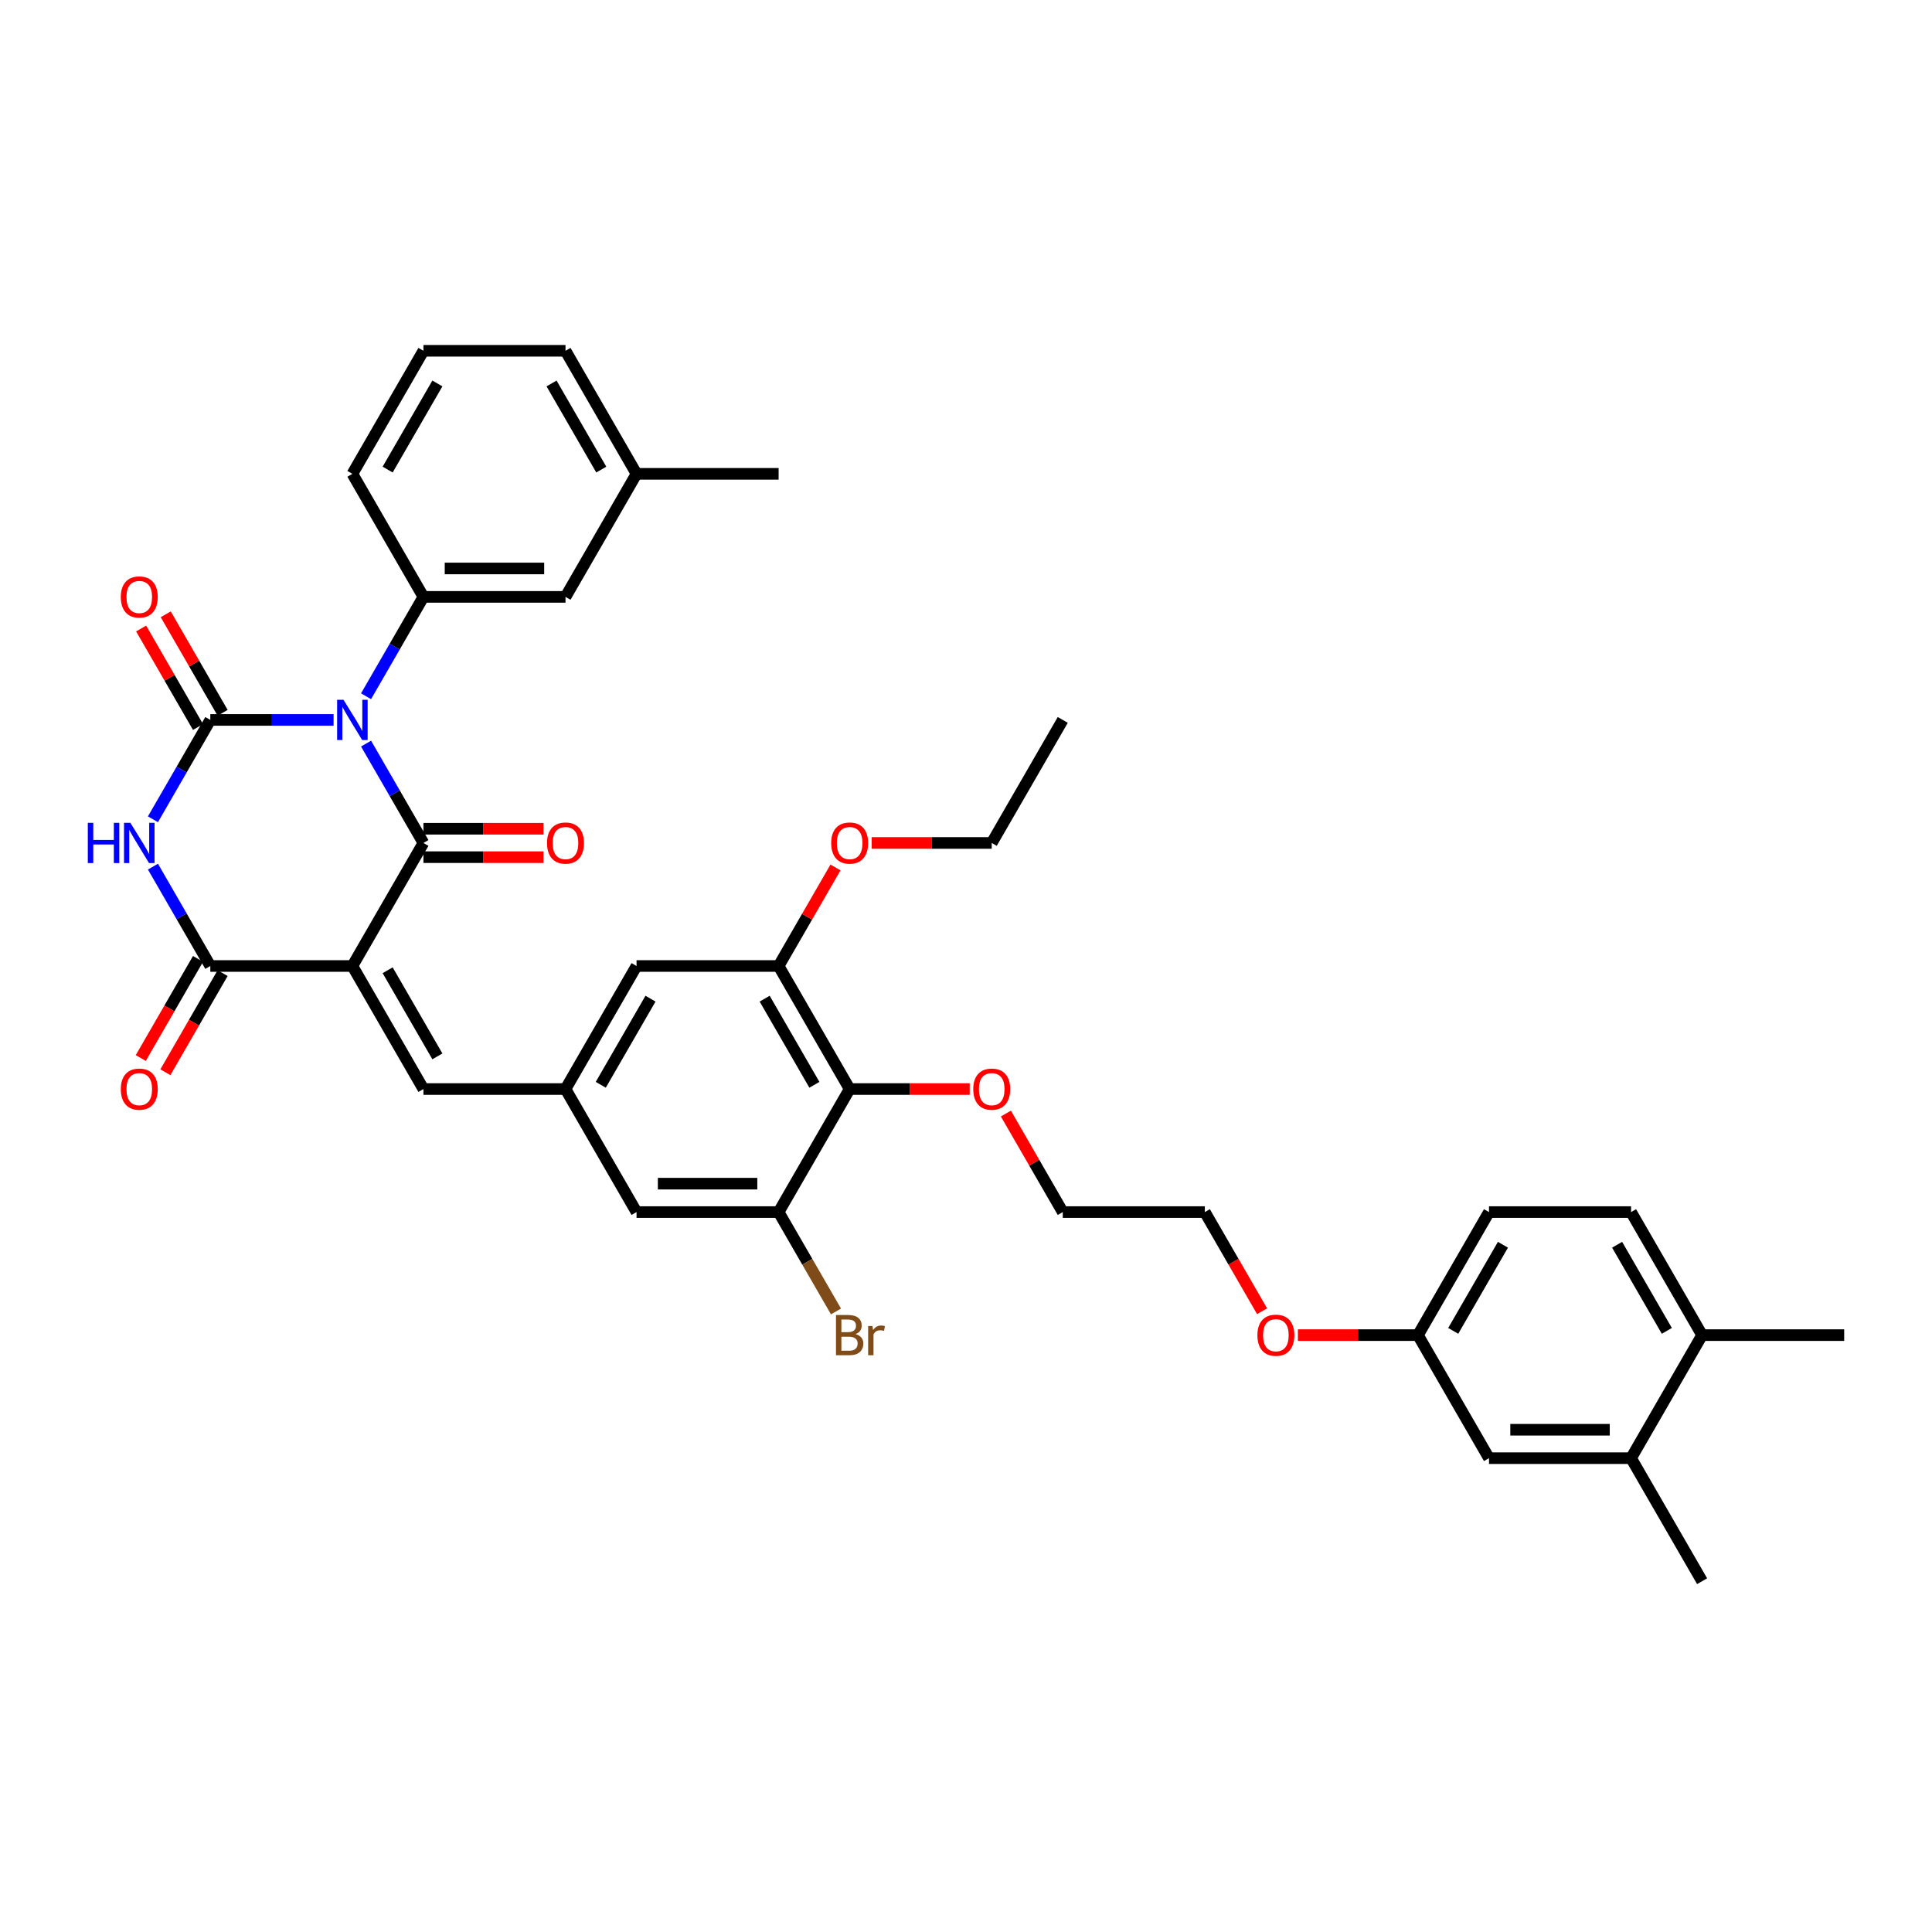 <?xml version='1.0' encoding='iso-8859-1'?>
<svg version='1.1' baseProfile='full'
              xmlns='http://www.w3.org/2000/svg'
                      xmlns:rdkit='http://www.rdkit.org/xml'
                      xmlns:xlink='http://www.w3.org/1999/xlink'
                  xml:space='preserve'
width='1000px' height='1000px' viewBox='0 0 1000 1000'>
<!-- END OF HEADER -->
<rect style='opacity:1.0;fill:#FFFFFF;stroke:none' width='1000' height='1000' x='0' y='0'> </rect>
<path class='bond-1' d='M 189.47,384.88 L 204.318,410.597' style='fill:none;fill-rule:evenodd;stroke:#0000FF;stroke-width:6px;stroke-linecap:butt;stroke-linejoin:miter;stroke-opacity:1' />
<path class='bond-1' d='M 204.318,410.597 L 219.166,436.314' style='fill:none;fill-rule:evenodd;stroke:#000000;stroke-width:6px;stroke-linecap:butt;stroke-linejoin:miter;stroke-opacity:1' />
<path class='bond-2' d='M 172.661,372.629 L 140.76,372.629' style='fill:none;fill-rule:evenodd;stroke:#0000FF;stroke-width:6px;stroke-linecap:butt;stroke-linejoin:miter;stroke-opacity:1' />
<path class='bond-2' d='M 140.76,372.629 L 108.859,372.629' style='fill:none;fill-rule:evenodd;stroke:#000000;stroke-width:6px;stroke-linecap:butt;stroke-linejoin:miter;stroke-opacity:1' />
<path class='bond-5' d='M 189.47,360.377 L 204.318,334.66' style='fill:none;fill-rule:evenodd;stroke:#0000FF;stroke-width:6px;stroke-linecap:butt;stroke-linejoin:miter;stroke-opacity:1' />
<path class='bond-5' d='M 204.318,334.66 L 219.166,308.943' style='fill:none;fill-rule:evenodd;stroke:#000000;stroke-width:6px;stroke-linecap:butt;stroke-linejoin:miter;stroke-opacity:1' />
<path class='bond-0' d='M 182.397,500 L 219.166,436.314' style='fill:none;fill-rule:evenodd;stroke:#000000;stroke-width:6px;stroke-linecap:butt;stroke-linejoin:miter;stroke-opacity:1' />
<path class='bond-6' d='M 182.397,500 L 219.166,563.686' style='fill:none;fill-rule:evenodd;stroke:#000000;stroke-width:6px;stroke-linecap:butt;stroke-linejoin:miter;stroke-opacity:1' />
<path class='bond-6' d='M 200.649,502.199 L 226.388,546.779' style='fill:none;fill-rule:evenodd;stroke:#000000;stroke-width:6px;stroke-linecap:butt;stroke-linejoin:miter;stroke-opacity:1' />
<path class='bond-38' d='M 182.397,500 L 108.859,500' style='fill:none;fill-rule:evenodd;stroke:#000000;stroke-width:6px;stroke-linecap:butt;stroke-linejoin:miter;stroke-opacity:1' />
<path class='bond-12' d='M 219.166,443.668 L 250.236,443.668' style='fill:none;fill-rule:evenodd;stroke:#000000;stroke-width:6px;stroke-linecap:butt;stroke-linejoin:miter;stroke-opacity:1' />
<path class='bond-12' d='M 250.236,443.668 L 281.305,443.668' style='fill:none;fill-rule:evenodd;stroke:#FF0000;stroke-width:6px;stroke-linecap:butt;stroke-linejoin:miter;stroke-opacity:1' />
<path class='bond-12' d='M 219.166,428.96 L 250.236,428.96' style='fill:none;fill-rule:evenodd;stroke:#000000;stroke-width:6px;stroke-linecap:butt;stroke-linejoin:miter;stroke-opacity:1' />
<path class='bond-12' d='M 250.236,428.96 L 281.305,428.96' style='fill:none;fill-rule:evenodd;stroke:#FF0000;stroke-width:6px;stroke-linecap:butt;stroke-linejoin:miter;stroke-opacity:1' />
<path class='bond-3' d='M 108.859,372.629 L 94.011,398.346' style='fill:none;fill-rule:evenodd;stroke:#000000;stroke-width:6px;stroke-linecap:butt;stroke-linejoin:miter;stroke-opacity:1' />
<path class='bond-3' d='M 94.011,398.346 L 79.163,424.063' style='fill:none;fill-rule:evenodd;stroke:#0000FF;stroke-width:6px;stroke-linecap:butt;stroke-linejoin:miter;stroke-opacity:1' />
<path class='bond-11' d='M 115.228,368.952 L 100.507,343.455' style='fill:none;fill-rule:evenodd;stroke:#000000;stroke-width:6px;stroke-linecap:butt;stroke-linejoin:miter;stroke-opacity:1' />
<path class='bond-11' d='M 100.507,343.455 L 85.787,317.959' style='fill:none;fill-rule:evenodd;stroke:#FF0000;stroke-width:6px;stroke-linecap:butt;stroke-linejoin:miter;stroke-opacity:1' />
<path class='bond-11' d='M 102.49,376.305 L 87.77,350.809' style='fill:none;fill-rule:evenodd;stroke:#000000;stroke-width:6px;stroke-linecap:butt;stroke-linejoin:miter;stroke-opacity:1' />
<path class='bond-11' d='M 87.77,350.809 L 73.049,325.312' style='fill:none;fill-rule:evenodd;stroke:#FF0000;stroke-width:6px;stroke-linecap:butt;stroke-linejoin:miter;stroke-opacity:1' />
<path class='bond-4' d='M 79.163,448.566 L 94.011,474.283' style='fill:none;fill-rule:evenodd;stroke:#0000FF;stroke-width:6px;stroke-linecap:butt;stroke-linejoin:miter;stroke-opacity:1' />
<path class='bond-4' d='M 94.011,474.283 L 108.859,500' style='fill:none;fill-rule:evenodd;stroke:#000000;stroke-width:6px;stroke-linecap:butt;stroke-linejoin:miter;stroke-opacity:1' />
<path class='bond-16' d='M 102.49,496.323 L 87.677,521.981' style='fill:none;fill-rule:evenodd;stroke:#000000;stroke-width:6px;stroke-linecap:butt;stroke-linejoin:miter;stroke-opacity:1' />
<path class='bond-16' d='M 87.677,521.981 L 72.863,547.64' style='fill:none;fill-rule:evenodd;stroke:#FF0000;stroke-width:6px;stroke-linecap:butt;stroke-linejoin:miter;stroke-opacity:1' />
<path class='bond-16' d='M 115.228,503.677 L 100.414,529.335' style='fill:none;fill-rule:evenodd;stroke:#000000;stroke-width:6px;stroke-linecap:butt;stroke-linejoin:miter;stroke-opacity:1' />
<path class='bond-16' d='M 100.414,529.335 L 85.6,554.994' style='fill:none;fill-rule:evenodd;stroke:#FF0000;stroke-width:6px;stroke-linecap:butt;stroke-linejoin:miter;stroke-opacity:1' />
<path class='bond-17' d='M 219.166,308.943 L 292.704,308.943' style='fill:none;fill-rule:evenodd;stroke:#000000;stroke-width:6px;stroke-linecap:butt;stroke-linejoin:miter;stroke-opacity:1' />
<path class='bond-17' d='M 230.197,294.235 L 281.673,294.235' style='fill:none;fill-rule:evenodd;stroke:#000000;stroke-width:6px;stroke-linecap:butt;stroke-linejoin:miter;stroke-opacity:1' />
<path class='bond-27' d='M 219.166,308.943 L 182.397,245.257' style='fill:none;fill-rule:evenodd;stroke:#000000;stroke-width:6px;stroke-linecap:butt;stroke-linejoin:miter;stroke-opacity:1' />
<path class='bond-10' d='M 219.166,563.686 L 292.704,563.686' style='fill:none;fill-rule:evenodd;stroke:#000000;stroke-width:6px;stroke-linecap:butt;stroke-linejoin:miter;stroke-opacity:1' />
<path class='bond-7' d='M 439.78,563.686 L 403.011,500' style='fill:none;fill-rule:evenodd;stroke:#000000;stroke-width:6px;stroke-linecap:butt;stroke-linejoin:miter;stroke-opacity:1' />
<path class='bond-7' d='M 421.527,561.487 L 395.789,516.907' style='fill:none;fill-rule:evenodd;stroke:#000000;stroke-width:6px;stroke-linecap:butt;stroke-linejoin:miter;stroke-opacity:1' />
<path class='bond-23' d='M 439.78,563.686 L 470.85,563.686' style='fill:none;fill-rule:evenodd;stroke:#000000;stroke-width:6px;stroke-linecap:butt;stroke-linejoin:miter;stroke-opacity:1' />
<path class='bond-23' d='M 470.85,563.686 L 501.919,563.686' style='fill:none;fill-rule:evenodd;stroke:#FF0000;stroke-width:6px;stroke-linecap:butt;stroke-linejoin:miter;stroke-opacity:1' />
<path class='bond-40' d='M 439.78,563.686 L 403.011,627.371' style='fill:none;fill-rule:evenodd;stroke:#000000;stroke-width:6px;stroke-linecap:butt;stroke-linejoin:miter;stroke-opacity:1' />
<path class='bond-8' d='M 403.011,627.371 L 329.473,627.371' style='fill:none;fill-rule:evenodd;stroke:#000000;stroke-width:6px;stroke-linecap:butt;stroke-linejoin:miter;stroke-opacity:1' />
<path class='bond-8' d='M 391.98,612.664 L 340.504,612.664' style='fill:none;fill-rule:evenodd;stroke:#000000;stroke-width:6px;stroke-linecap:butt;stroke-linejoin:miter;stroke-opacity:1' />
<path class='bond-21' d='M 403.011,627.371 L 417.859,653.089' style='fill:none;fill-rule:evenodd;stroke:#000000;stroke-width:6px;stroke-linecap:butt;stroke-linejoin:miter;stroke-opacity:1' />
<path class='bond-21' d='M 417.859,653.089 L 432.706,678.806' style='fill:none;fill-rule:evenodd;stroke:#7F4C19;stroke-width:6px;stroke-linecap:butt;stroke-linejoin:miter;stroke-opacity:1' />
<path class='bond-9' d='M 403.011,500 L 329.473,500' style='fill:none;fill-rule:evenodd;stroke:#000000;stroke-width:6px;stroke-linecap:butt;stroke-linejoin:miter;stroke-opacity:1' />
<path class='bond-24' d='M 403.011,500 L 417.731,474.503' style='fill:none;fill-rule:evenodd;stroke:#000000;stroke-width:6px;stroke-linecap:butt;stroke-linejoin:miter;stroke-opacity:1' />
<path class='bond-24' d='M 417.731,474.503 L 432.452,449.007' style='fill:none;fill-rule:evenodd;stroke:#FF0000;stroke-width:6px;stroke-linecap:butt;stroke-linejoin:miter;stroke-opacity:1' />
<path class='bond-13' d='M 292.704,563.686 L 329.473,627.371' style='fill:none;fill-rule:evenodd;stroke:#000000;stroke-width:6px;stroke-linecap:butt;stroke-linejoin:miter;stroke-opacity:1' />
<path class='bond-14' d='M 292.704,563.686 L 329.473,500' style='fill:none;fill-rule:evenodd;stroke:#000000;stroke-width:6px;stroke-linecap:butt;stroke-linejoin:miter;stroke-opacity:1' />
<path class='bond-14' d='M 310.956,561.487 L 336.695,516.907' style='fill:none;fill-rule:evenodd;stroke:#000000;stroke-width:6px;stroke-linecap:butt;stroke-linejoin:miter;stroke-opacity:1' />
<path class='bond-15' d='M 844.239,754.743 L 770.701,754.743' style='fill:none;fill-rule:evenodd;stroke:#000000;stroke-width:6px;stroke-linecap:butt;stroke-linejoin:miter;stroke-opacity:1' />
<path class='bond-15' d='M 833.208,740.035 L 781.731,740.035' style='fill:none;fill-rule:evenodd;stroke:#000000;stroke-width:6px;stroke-linecap:butt;stroke-linejoin:miter;stroke-opacity:1' />
<path class='bond-30' d='M 844.239,754.743 L 881.007,818.429' style='fill:none;fill-rule:evenodd;stroke:#000000;stroke-width:6px;stroke-linecap:butt;stroke-linejoin:miter;stroke-opacity:1' />
<path class='bond-41' d='M 844.239,754.743 L 881.007,691.057' style='fill:none;fill-rule:evenodd;stroke:#000000;stroke-width:6px;stroke-linecap:butt;stroke-linejoin:miter;stroke-opacity:1' />
<path class='bond-25' d='M 292.704,308.943 L 329.473,245.257' style='fill:none;fill-rule:evenodd;stroke:#000000;stroke-width:6px;stroke-linecap:butt;stroke-linejoin:miter;stroke-opacity:1' />
<path class='bond-18' d='M 881.007,691.057 L 844.239,627.371' style='fill:none;fill-rule:evenodd;stroke:#000000;stroke-width:6px;stroke-linecap:butt;stroke-linejoin:miter;stroke-opacity:1' />
<path class='bond-18' d='M 862.755,688.858 L 837.017,644.278' style='fill:none;fill-rule:evenodd;stroke:#000000;stroke-width:6px;stroke-linecap:butt;stroke-linejoin:miter;stroke-opacity:1' />
<path class='bond-31' d='M 881.007,691.057 L 954.545,691.057' style='fill:none;fill-rule:evenodd;stroke:#000000;stroke-width:6px;stroke-linecap:butt;stroke-linejoin:miter;stroke-opacity:1' />
<path class='bond-19' d='M 770.701,754.743 L 733.932,691.057' style='fill:none;fill-rule:evenodd;stroke:#000000;stroke-width:6px;stroke-linecap:butt;stroke-linejoin:miter;stroke-opacity:1' />
<path class='bond-20' d='M 844.239,627.371 L 770.701,627.371' style='fill:none;fill-rule:evenodd;stroke:#000000;stroke-width:6px;stroke-linecap:butt;stroke-linejoin:miter;stroke-opacity:1' />
<path class='bond-22' d='M 733.932,691.057 L 702.862,691.057' style='fill:none;fill-rule:evenodd;stroke:#000000;stroke-width:6px;stroke-linecap:butt;stroke-linejoin:miter;stroke-opacity:1' />
<path class='bond-22' d='M 702.862,691.057 L 671.792,691.057' style='fill:none;fill-rule:evenodd;stroke:#FF0000;stroke-width:6px;stroke-linecap:butt;stroke-linejoin:miter;stroke-opacity:1' />
<path class='bond-26' d='M 733.932,691.057 L 770.701,627.371' style='fill:none;fill-rule:evenodd;stroke:#000000;stroke-width:6px;stroke-linecap:butt;stroke-linejoin:miter;stroke-opacity:1' />
<path class='bond-26' d='M 752.184,688.858 L 777.922,644.278' style='fill:none;fill-rule:evenodd;stroke:#000000;stroke-width:6px;stroke-linecap:butt;stroke-linejoin:miter;stroke-opacity:1' />
<path class='bond-33' d='M 520.646,576.378 L 535.366,601.875' style='fill:none;fill-rule:evenodd;stroke:#FF0000;stroke-width:6px;stroke-linecap:butt;stroke-linejoin:miter;stroke-opacity:1' />
<path class='bond-33' d='M 535.366,601.875 L 550.087,627.371' style='fill:none;fill-rule:evenodd;stroke:#000000;stroke-width:6px;stroke-linecap:butt;stroke-linejoin:miter;stroke-opacity:1' />
<path class='bond-34' d='M 451.178,436.314 L 482.248,436.314' style='fill:none;fill-rule:evenodd;stroke:#FF0000;stroke-width:6px;stroke-linecap:butt;stroke-linejoin:miter;stroke-opacity:1' />
<path class='bond-34' d='M 482.248,436.314 L 513.318,436.314' style='fill:none;fill-rule:evenodd;stroke:#000000;stroke-width:6px;stroke-linecap:butt;stroke-linejoin:miter;stroke-opacity:1' />
<path class='bond-36' d='M 329.473,245.257 L 403.011,245.257' style='fill:none;fill-rule:evenodd;stroke:#000000;stroke-width:6px;stroke-linecap:butt;stroke-linejoin:miter;stroke-opacity:1' />
<path class='bond-39' d='M 329.473,245.257 L 292.704,181.571' style='fill:none;fill-rule:evenodd;stroke:#000000;stroke-width:6px;stroke-linecap:butt;stroke-linejoin:miter;stroke-opacity:1' />
<path class='bond-39' d='M 311.22,243.058 L 285.482,198.478' style='fill:none;fill-rule:evenodd;stroke:#000000;stroke-width:6px;stroke-linecap:butt;stroke-linejoin:miter;stroke-opacity:1' />
<path class='bond-29' d='M 182.397,245.257 L 219.166,181.571' style='fill:none;fill-rule:evenodd;stroke:#000000;stroke-width:6px;stroke-linecap:butt;stroke-linejoin:miter;stroke-opacity:1' />
<path class='bond-29' d='M 200.649,243.058 L 226.388,198.478' style='fill:none;fill-rule:evenodd;stroke:#000000;stroke-width:6px;stroke-linecap:butt;stroke-linejoin:miter;stroke-opacity:1' />
<path class='bond-28' d='M 653.252,678.688 L 638.438,653.03' style='fill:none;fill-rule:evenodd;stroke:#FF0000;stroke-width:6px;stroke-linecap:butt;stroke-linejoin:miter;stroke-opacity:1' />
<path class='bond-28' d='M 638.438,653.03 L 623.625,627.371' style='fill:none;fill-rule:evenodd;stroke:#000000;stroke-width:6px;stroke-linecap:butt;stroke-linejoin:miter;stroke-opacity:1' />
<path class='bond-32' d='M 219.166,181.571 L 292.704,181.571' style='fill:none;fill-rule:evenodd;stroke:#000000;stroke-width:6px;stroke-linecap:butt;stroke-linejoin:miter;stroke-opacity:1' />
<path class='bond-35' d='M 550.087,627.371 L 623.625,627.371' style='fill:none;fill-rule:evenodd;stroke:#000000;stroke-width:6px;stroke-linecap:butt;stroke-linejoin:miter;stroke-opacity:1' />
<path class='bond-37' d='M 513.318,436.314 L 550.087,372.629' style='fill:none;fill-rule:evenodd;stroke:#000000;stroke-width:6px;stroke-linecap:butt;stroke-linejoin:miter;stroke-opacity:1' />
<path  class='atom-0' d='M 177.793 362.216
L 184.618 373.246
Q 185.294 374.335, 186.383 376.305
Q 187.471 378.276, 187.53 378.394
L 187.53 362.216
L 190.295 362.216
L 190.295 383.041
L 187.442 383.041
L 180.117 370.981
Q 179.264 369.569, 178.352 367.952
Q 177.47 366.334, 177.205 365.834
L 177.205 383.041
L 174.499 383.041
L 174.499 362.216
L 177.793 362.216
' fill='#0000FF'/>
<path  class='atom-4' d='M 45.455 425.901
L 48.278 425.901
L 48.278 434.755
L 58.927 434.755
L 58.927 425.901
L 61.751 425.901
L 61.751 446.727
L 58.927 446.727
L 58.927 437.108
L 48.278 437.108
L 48.278 446.727
L 45.455 446.727
L 45.455 425.901
' fill='#0000FF'/>
<path  class='atom-4' d='M 67.487 425.901
L 74.311 436.932
Q 74.987 438.02, 76.076 439.991
Q 77.164 441.962, 77.223 442.08
L 77.223 425.901
L 79.988 425.901
L 79.988 446.727
L 77.135 446.727
L 69.81 434.667
Q 68.957 433.255, 68.045 431.637
Q 67.163 430.019, 66.898 429.519
L 66.898 446.727
L 64.192 446.727
L 64.192 425.901
L 67.487 425.901
' fill='#0000FF'/>
<path  class='atom-12' d='M 62.53 309.002
Q 62.53 304.001, 65.001 301.207
Q 67.472 298.412, 72.09 298.412
Q 76.708 298.412, 79.179 301.207
Q 81.65 304.001, 81.65 309.002
Q 81.65 314.061, 79.15 316.944
Q 76.649 319.797, 72.09 319.797
Q 67.501 319.797, 65.001 316.944
Q 62.53 314.09, 62.53 309.002
M 72.09 317.444
Q 75.267 317.444, 76.973 315.326
Q 78.708 313.179, 78.708 309.002
Q 78.708 304.913, 76.973 302.854
Q 75.267 300.765, 72.09 300.765
Q 68.913 300.765, 67.178 302.824
Q 65.472 304.883, 65.472 309.002
Q 65.472 313.208, 67.178 315.326
Q 68.913 317.444, 72.09 317.444
' fill='#FF0000'/>
<path  class='atom-13' d='M 283.144 436.373
Q 283.144 431.373, 285.615 428.578
Q 288.086 425.784, 292.704 425.784
Q 297.322 425.784, 299.793 428.578
Q 302.264 431.373, 302.264 436.373
Q 302.264 441.433, 299.764 444.315
Q 297.263 447.168, 292.704 447.168
Q 288.115 447.168, 285.615 444.315
Q 283.144 441.462, 283.144 436.373
M 292.704 444.815
Q 295.881 444.815, 297.587 442.697
Q 299.322 440.55, 299.322 436.373
Q 299.322 432.284, 297.587 430.225
Q 295.881 428.137, 292.704 428.137
Q 289.527 428.137, 287.792 430.196
Q 286.085 432.255, 286.085 436.373
Q 286.085 440.579, 287.792 442.697
Q 289.527 444.815, 292.704 444.815
' fill='#FF0000'/>
<path  class='atom-17' d='M 62.53 563.745
Q 62.53 558.744, 65.001 555.95
Q 67.472 553.155, 72.09 553.155
Q 76.708 553.155, 79.179 555.95
Q 81.65 558.744, 81.65 563.745
Q 81.65 568.804, 79.15 571.687
Q 76.649 574.54, 72.09 574.54
Q 67.501 574.54, 65.001 571.687
Q 62.53 568.833, 62.53 563.745
M 72.09 572.187
Q 75.267 572.187, 76.973 570.069
Q 78.708 567.922, 78.708 563.745
Q 78.708 559.656, 76.973 557.597
Q 75.267 555.508, 72.09 555.508
Q 68.913 555.508, 67.178 557.567
Q 65.472 559.626, 65.472 563.745
Q 65.472 567.951, 67.178 570.069
Q 68.913 572.187, 72.09 572.187
' fill='#FF0000'/>
<path  class='atom-22' d='M 442.824 690.528
Q 444.824 691.087, 445.825 692.322
Q 446.854 693.528, 446.854 695.322
Q 446.854 698.205, 445.001 699.852
Q 443.177 701.47, 439.706 701.47
L 432.705 701.47
L 432.705 680.644
L 438.853 680.644
Q 442.412 680.644, 444.207 682.086
Q 446.001 683.527, 446.001 686.174
Q 446.001 689.322, 442.824 690.528
M 435.5 682.997
L 435.5 689.528
L 438.853 689.528
Q 440.912 689.528, 441.971 688.704
Q 443.06 687.851, 443.06 686.174
Q 443.06 682.997, 438.853 682.997
L 435.5 682.997
M 439.706 699.117
Q 441.736 699.117, 442.824 698.146
Q 443.913 697.176, 443.913 695.322
Q 443.913 693.616, 442.707 692.763
Q 441.53 691.881, 439.265 691.881
L 435.5 691.881
L 435.5 699.117
L 439.706 699.117
' fill='#7F4C19'/>
<path  class='atom-22' d='M 451.59 686.351
L 451.914 688.439
Q 453.502 686.086, 456.09 686.086
Q 456.914 686.086, 458.032 686.38
L 457.591 688.851
Q 456.326 688.557, 455.62 688.557
Q 454.384 688.557, 453.561 689.057
Q 452.767 689.528, 452.119 690.675
L 452.119 701.47
L 449.354 701.47
L 449.354 686.351
L 451.59 686.351
' fill='#7F4C19'/>
<path  class='atom-24' d='M 503.758 563.745
Q 503.758 558.744, 506.229 555.95
Q 508.7 553.155, 513.318 553.155
Q 517.936 553.155, 520.407 555.95
Q 522.878 558.744, 522.878 563.745
Q 522.878 568.804, 520.377 571.687
Q 517.877 574.54, 513.318 574.54
Q 508.729 574.54, 506.229 571.687
Q 503.758 568.833, 503.758 563.745
M 513.318 572.187
Q 516.495 572.187, 518.201 570.069
Q 519.936 567.922, 519.936 563.745
Q 519.936 559.656, 518.201 557.597
Q 516.495 555.508, 513.318 555.508
Q 510.141 555.508, 508.405 557.567
Q 506.699 559.626, 506.699 563.745
Q 506.699 567.951, 508.405 570.069
Q 510.141 572.187, 513.318 572.187
' fill='#FF0000'/>
<path  class='atom-25' d='M 430.22 436.373
Q 430.22 431.373, 432.691 428.578
Q 435.162 425.784, 439.78 425.784
Q 444.398 425.784, 446.869 428.578
Q 449.34 431.373, 449.34 436.373
Q 449.34 441.433, 446.839 444.315
Q 444.339 447.168, 439.78 447.168
Q 435.191 447.168, 432.691 444.315
Q 430.22 441.462, 430.22 436.373
M 439.78 444.815
Q 442.957 444.815, 444.663 442.697
Q 446.398 440.55, 446.398 436.373
Q 446.398 432.284, 444.663 430.225
Q 442.957 428.137, 439.78 428.137
Q 436.603 428.137, 434.867 430.196
Q 433.161 432.255, 433.161 436.373
Q 433.161 440.579, 434.867 442.697
Q 436.603 444.815, 439.78 444.815
' fill='#FF0000'/>
<path  class='atom-29' d='M 650.834 691.116
Q 650.834 686.115, 653.305 683.321
Q 655.775 680.527, 660.394 680.527
Q 665.012 680.527, 667.483 683.321
Q 669.954 686.115, 669.954 691.116
Q 669.954 696.175, 667.453 699.058
Q 664.953 701.911, 660.394 701.911
Q 655.805 701.911, 653.305 699.058
Q 650.834 696.205, 650.834 691.116
M 660.394 699.558
Q 663.57 699.558, 665.277 697.44
Q 667.012 695.293, 667.012 691.116
Q 667.012 687.027, 665.277 684.968
Q 663.57 682.88, 660.394 682.88
Q 657.217 682.88, 655.481 684.939
Q 653.775 686.998, 653.775 691.116
Q 653.775 695.322, 655.481 697.44
Q 657.217 699.558, 660.394 699.558
' fill='#FF0000'/>
</svg>
